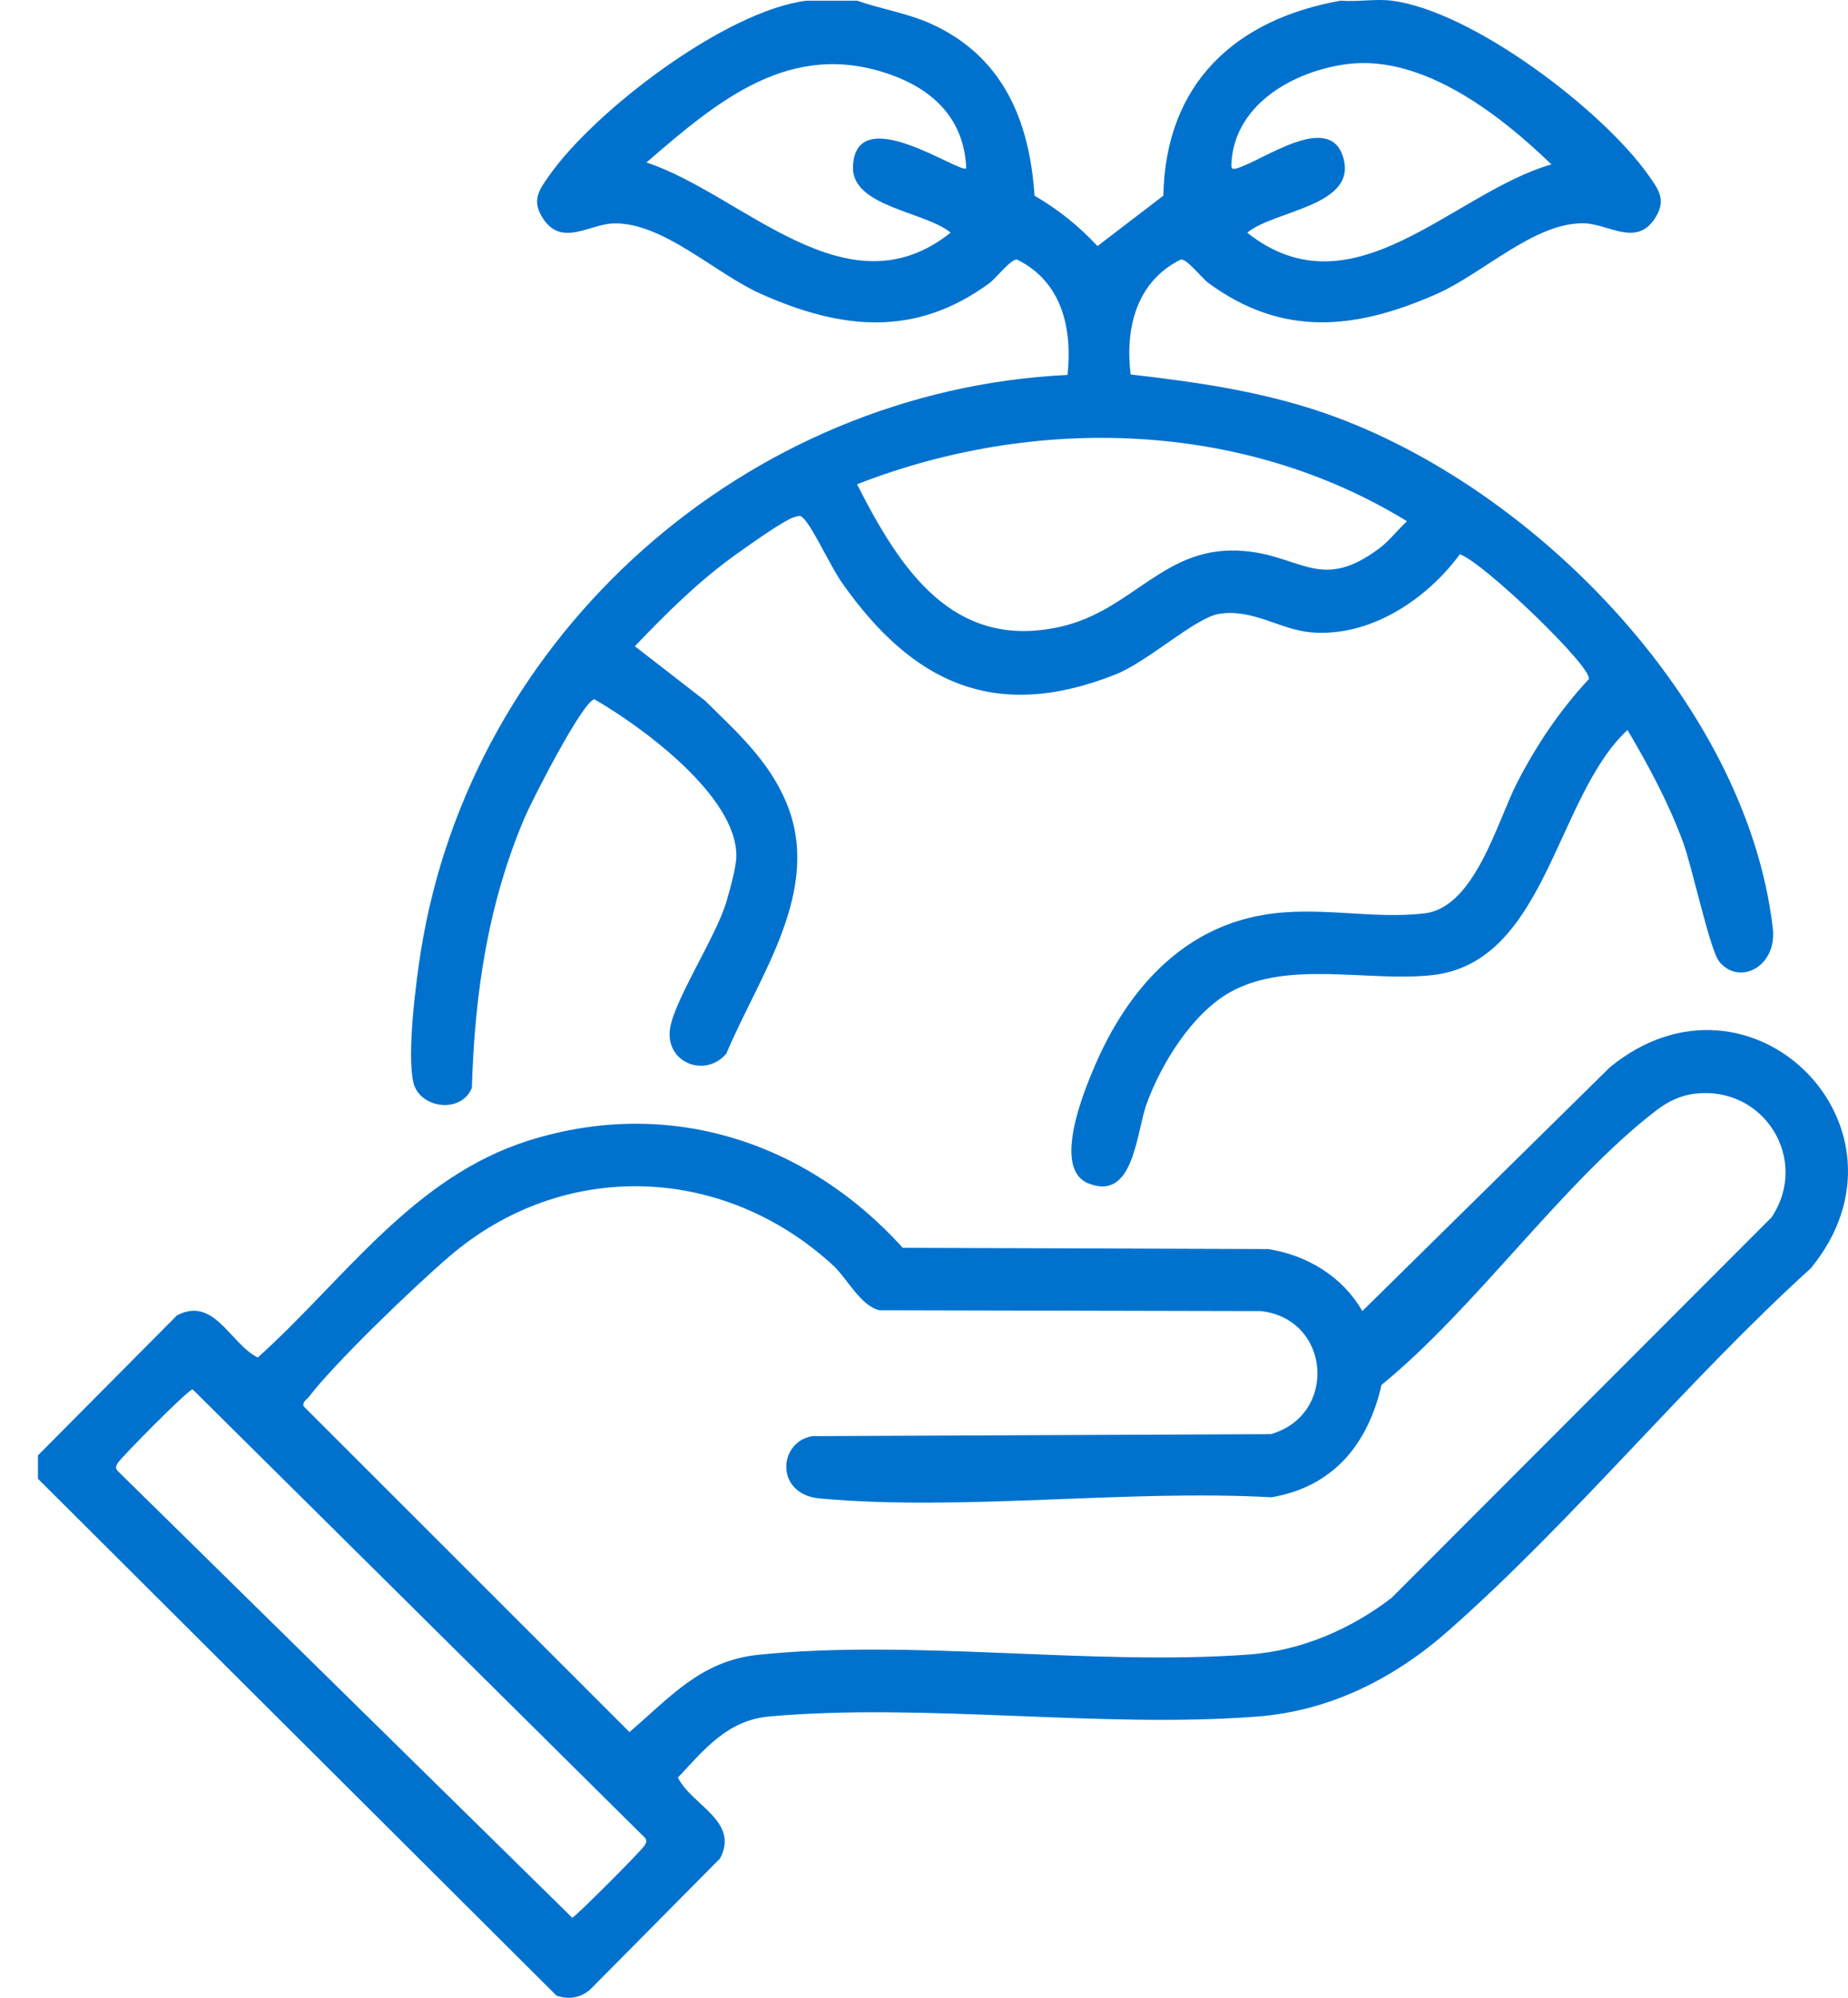 <svg xmlns="http://www.w3.org/2000/svg" width="37" height="40" viewBox="0 0 37 40" fill="none"><g id="iWovtl.tif"><g id="Group"><path id="Vector" d="M17.16 0.013C17.639 0.182 18.151 0.259 18.619 0.467C20.067 1.111 20.613 2.397 20.713 3.918C21.204 4.207 21.583 4.511 21.974 4.927L23.292 3.918C23.335 1.681 24.72 0.389 26.844 0.013C27.168 0.041 27.545 -0.027 27.86 0.013C29.469 0.214 32.073 2.193 33 3.501C33.219 3.809 33.371 4.014 33.128 4.382C32.755 4.944 32.201 4.483 31.717 4.471C30.729 4.448 29.702 5.47 28.771 5.883C27.152 6.599 25.684 6.76 24.196 5.667C24.065 5.572 23.754 5.167 23.639 5.197C22.753 5.638 22.523 6.569 22.638 7.498C23.9 7.643 25.127 7.816 26.339 8.21C30.577 9.591 34.959 14.021 35.494 18.579C35.587 19.373 34.803 19.744 34.416 19.245C34.233 19.009 33.876 17.344 33.697 16.86C33.407 16.075 33.009 15.332 32.585 14.616C31.14 15.958 30.963 19.276 28.67 19.525C27.391 19.664 25.794 19.217 24.634 19.863C23.874 20.286 23.253 21.292 22.96 22.093C22.746 22.678 22.707 24.064 21.789 23.693C21.057 23.397 21.706 21.832 21.936 21.303C22.572 19.844 23.638 18.607 25.279 18.321C26.385 18.128 27.467 18.415 28.526 18.287C29.529 18.166 29.979 16.445 30.37 15.681C30.762 14.916 31.24 14.209 31.809 13.6C31.91 13.38 29.677 11.236 29.228 11.099C28.559 12.007 27.43 12.758 26.259 12.662C25.625 12.61 25.083 12.179 24.403 12.292C23.927 12.371 22.987 13.245 22.335 13.504C19.926 14.46 18.274 13.68 16.862 11.674C16.626 11.338 16.308 10.626 16.105 10.398C16.023 10.305 16.013 10.326 15.91 10.352C15.708 10.402 14.938 10.957 14.715 11.116C13.97 11.652 13.344 12.278 12.711 12.939L14.116 14.029C14.751 14.655 15.391 15.225 15.744 16.071C16.475 17.826 15.197 19.532 14.543 21.095C14.141 21.57 13.376 21.309 13.407 20.669C13.433 20.119 14.337 18.768 14.545 18.051C14.612 17.819 14.739 17.372 14.743 17.15C14.762 15.946 12.855 14.551 11.9 14.001C11.659 14.049 10.653 16.024 10.509 16.359C9.768 18.095 9.503 19.899 9.448 21.78C9.237 22.309 8.393 22.197 8.275 21.667C8.146 21.088 8.326 19.672 8.427 19.041C9.443 12.685 14.953 7.815 21.374 7.507C21.472 6.571 21.263 5.644 20.367 5.199C20.252 5.168 19.941 5.573 19.81 5.669C18.326 6.758 16.848 6.604 15.234 5.884C14.312 5.472 13.274 4.45 12.288 4.473C11.805 4.485 11.251 4.946 10.878 4.384C10.634 4.016 10.786 3.811 11.005 3.502C11.934 2.195 14.536 0.215 16.146 0.014H17.161L17.16 0.013ZM19.346 3.369C19.306 2.398 18.701 1.802 17.827 1.493C15.82 0.782 14.366 2.024 12.943 3.253C14.88 3.894 16.952 6.318 19.033 4.658C18.534 4.237 17.043 4.143 17.078 3.332C17.133 1.999 19.231 3.494 19.347 3.369L19.346 3.369ZM31.061 3.291C30.04 2.303 28.493 1.093 26.981 1.282C25.932 1.414 24.726 2.069 24.656 3.254C24.65 3.36 24.647 3.405 24.771 3.368C25.284 3.217 26.601 2.238 26.887 3.132C27.207 4.129 25.517 4.205 24.971 4.659C27.087 6.337 29.085 3.859 31.061 3.292V3.291ZM17.16 9.697C18.014 11.38 19.072 13.031 21.226 12.55C22.709 12.219 23.31 10.887 24.922 11.033C26.064 11.136 26.454 11.851 27.619 10.977C27.822 10.825 27.983 10.607 28.171 10.437C24.88 8.415 20.72 8.306 17.16 9.696V9.697Z" fill="#0072CE"></path><path id="Vector_2" d="M0.76 29.608V29.14L3.542 26.338C4.287 25.943 4.607 26.904 5.161 27.181C6.893 25.622 8.265 23.568 10.584 22.837C13.382 21.955 16.144 22.849 18.075 24.984L25.392 25.009C26.178 25.134 26.879 25.56 27.276 26.251L32.233 21.369C35.048 19.064 38.554 22.587 36.257 25.392C33.761 27.656 31.508 30.441 28.994 32.655C27.912 33.609 26.628 34.258 25.165 34.37C22.029 34.61 18.507 34.089 15.4 34.368C14.568 34.442 14.103 35.024 13.573 35.592C13.851 36.147 14.812 36.466 14.416 37.211L11.851 39.8C11.661 39.997 11.399 40.046 11.143 39.958L0.76 29.608ZM33.934 21.897C33.651 21.931 33.392 22.056 33.169 22.227C31.291 23.667 29.545 26.194 27.66 27.729C27.391 28.913 26.696 29.767 25.458 29.979C22.554 29.817 19.277 30.263 16.415 30.003C15.504 29.92 15.583 28.861 16.267 28.755L25.443 28.715C26.787 28.332 26.647 26.408 25.244 26.251L17.607 26.234C17.234 26.151 16.947 25.583 16.695 25.35C14.495 23.313 11.284 23.194 8.997 25.156C8.299 25.755 6.72 27.27 6.185 27.967C6.141 28.026 6.058 28.059 6.076 28.154L12.603 34.68C13.418 33.983 14.031 33.253 15.179 33.133C18.271 32.811 21.87 33.359 25.013 33.127C26.052 33.05 27.042 32.622 27.862 31.993L35.47 24.373C36.243 23.213 35.312 21.73 33.935 21.899L33.934 21.897ZM3.855 27.818C3.751 27.836 2.404 29.203 2.356 29.296C2.324 29.356 2.303 29.392 2.356 29.451L11.458 38.398C11.55 38.351 12.861 37.039 12.908 36.947C12.94 36.887 12.961 36.851 12.908 36.792L3.855 27.817V27.818Z" fill="#0072CE"></path></g></g></svg>